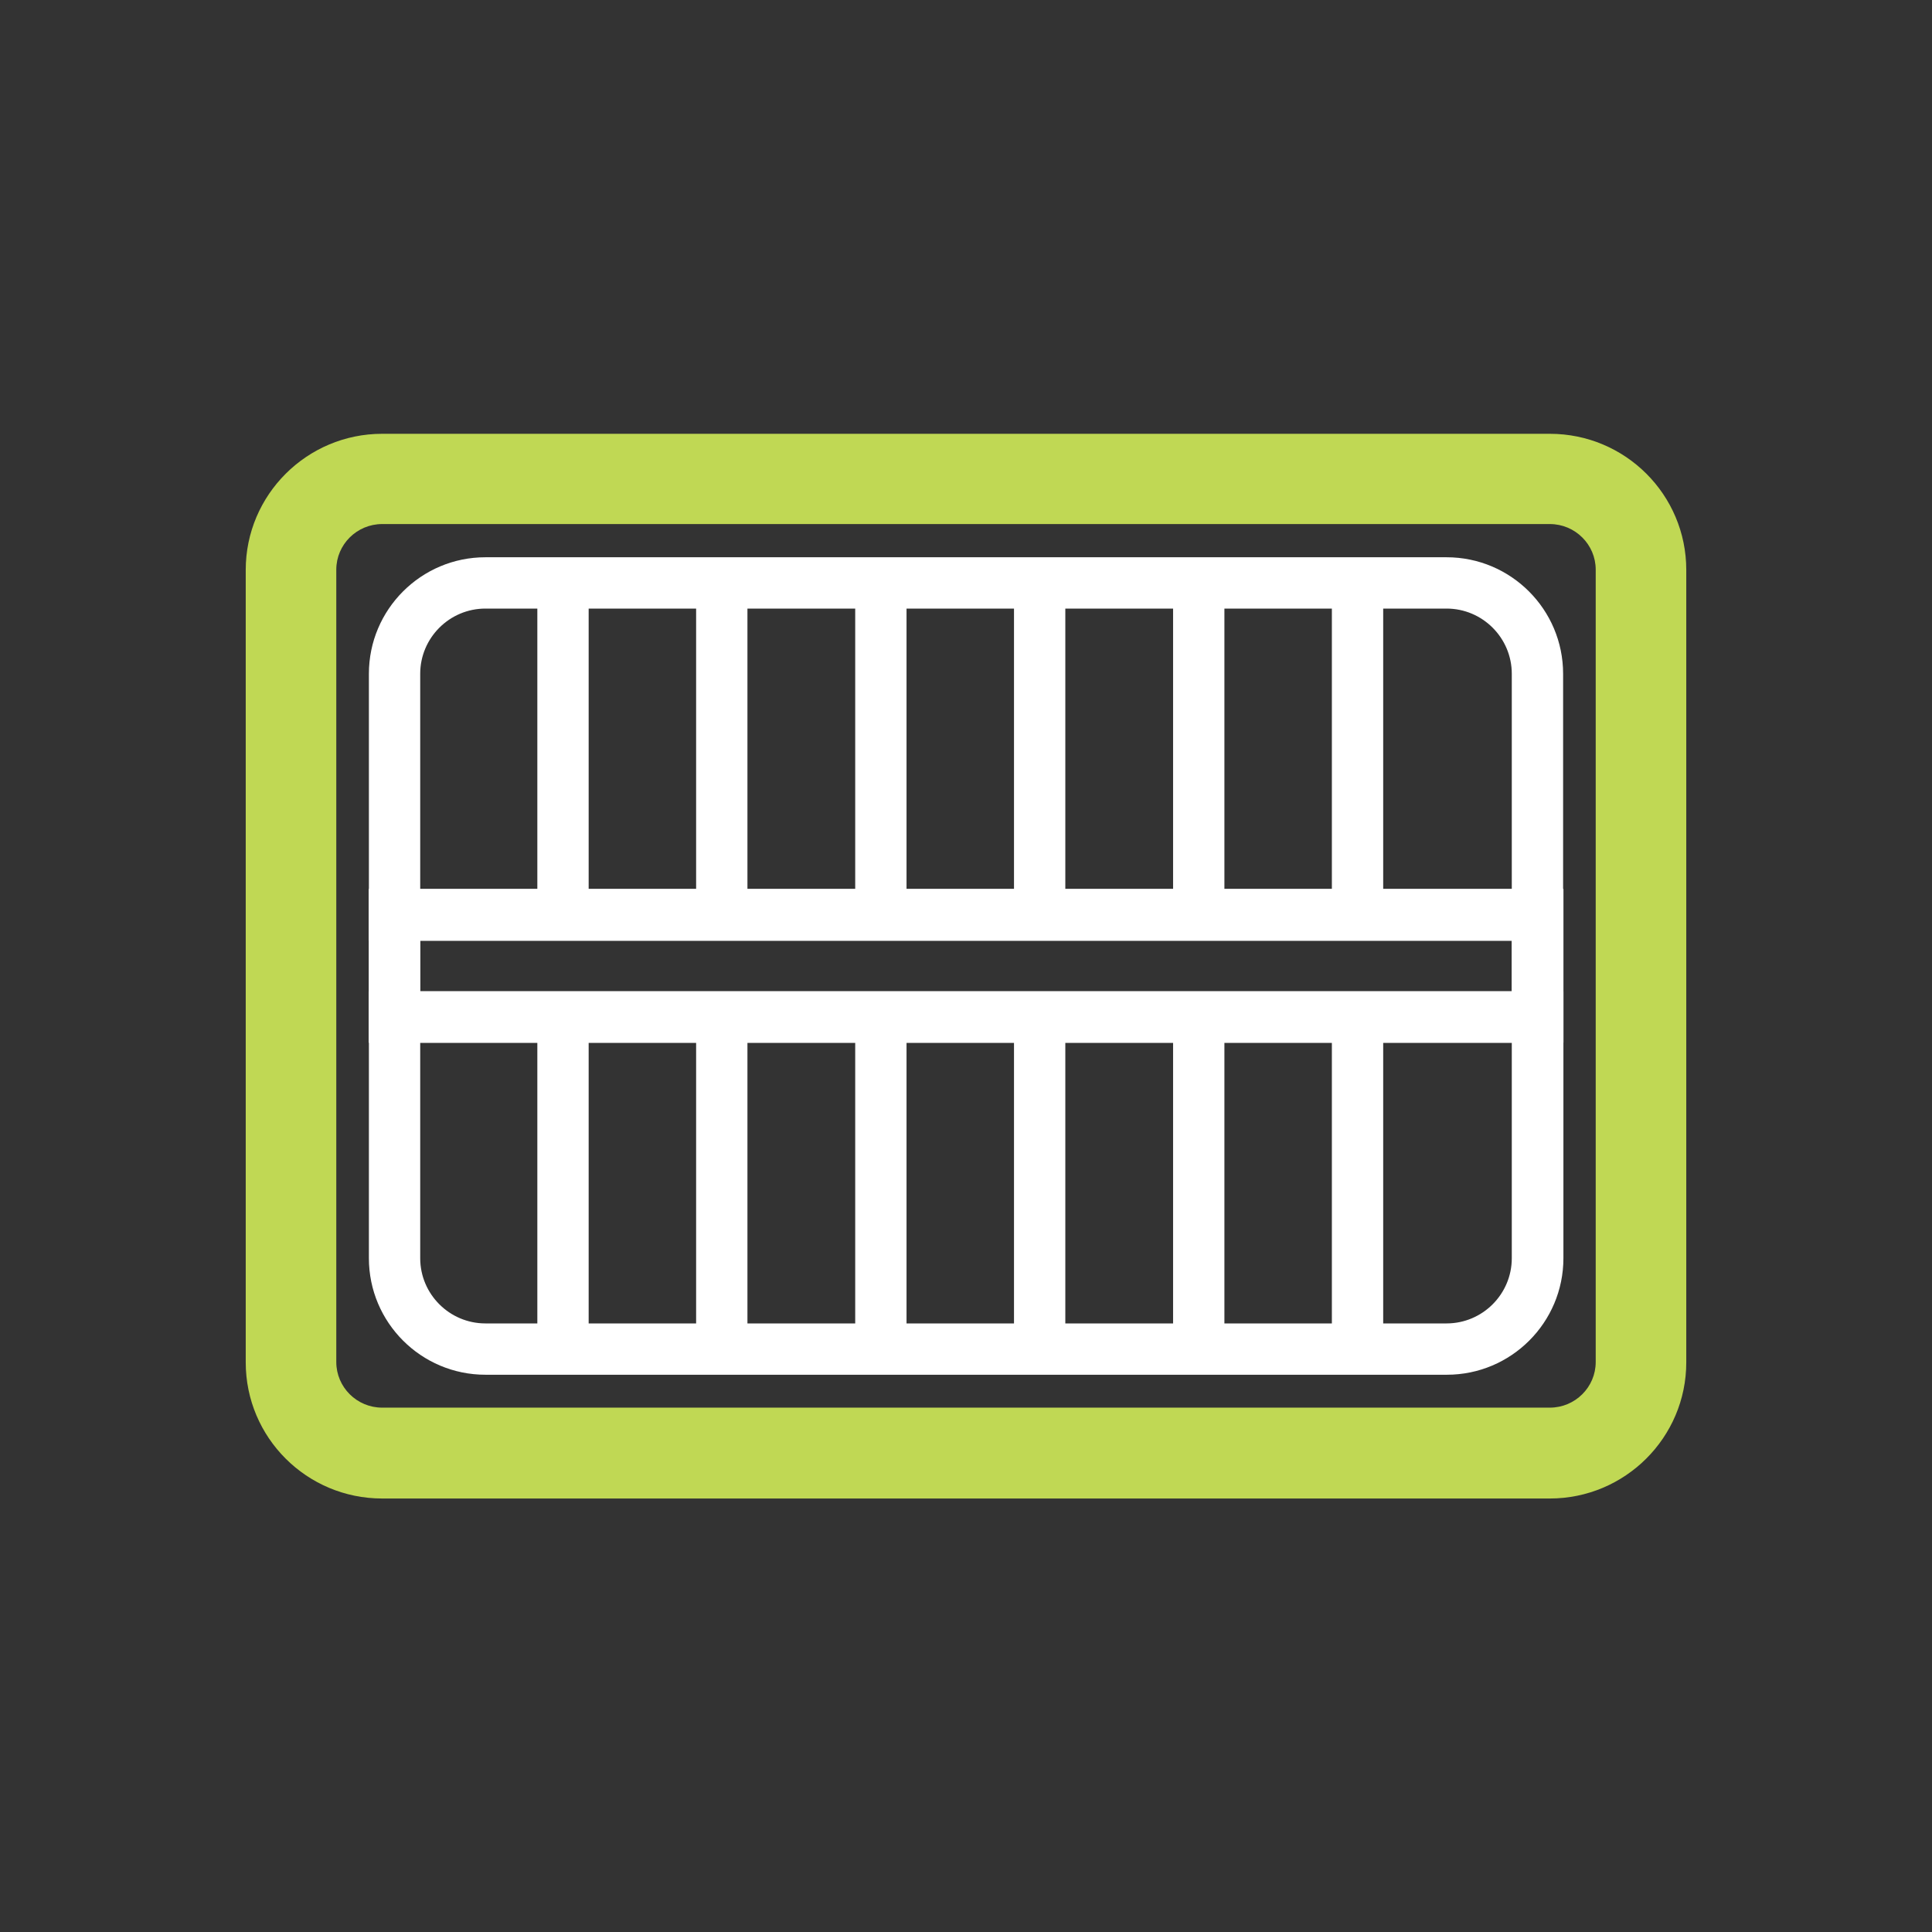 <?xml version="1.0" encoding="UTF-8"?>
<svg xmlns="http://www.w3.org/2000/svg" id="Layer_1" viewBox="0 0 64 64">
  <rect x="0" y="0" width="64" height="64" fill="#333333" stroke="none"/>
  <defs>
    <style>
      .cls-1 {
        fill: #fff;
      }

      .cls-2 {
        fill: #c0d854;
      }
    </style>
  </defs>
  <path class="cls-2" d="M51.34,49.64H12.66c-2.5,0-4.52-2.02-4.52-4.51v-26.25c0-2.49,2.03-4.51,4.52-4.51h38.68c2.5,0,4.52,2.02,4.52,4.51v26.25c0,2.49-2.03,4.51-4.52,4.51ZM12.66,17.36c-.84,0-1.52.68-1.52,1.51v26.25c0,.83.68,1.51,1.52,1.51h38.68c.84,0,1.52-.68,1.52-1.51v-26.25c0-.83-.68-1.51-1.52-1.51H12.66Z"></path>
  <path class="cls-1" d="M51.78,34.54H12.22v-5.09h39.57v5.09ZM13.92,32.84h36.16v-1.68H13.92v1.68Z"></path>
  <path class="cls-1" d="M51.78,34.54H12.22v-5.09h39.57v5.09ZM13.92,32.84h36.16v-1.68H13.92v1.68Z"></path>
  <path class="cls-1" d="M51.78,31.16H12.22v-8.84c0-2.13,1.73-3.86,3.86-3.86h31.84c2.13,0,3.86,1.73,3.86,3.86v8.84ZM13.92,29.46h36.16v-7.14c0-1.19-.97-2.16-2.16-2.16h-31.84c-1.19,0-2.16.97-2.16,2.16v7.14Z"></path>
  <path class="cls-1" d="M47.92,45.54h-31.84c-2.13,0-3.86-1.73-3.86-3.86v-8.84h39.57v8.84c0,2.13-1.73,3.86-3.86,3.86ZM13.92,34.54v7.14c0,1.19.97,2.16,2.16,2.16h31.84c1.19,0,2.16-.97,2.16-2.16v-7.14H13.92Z"></path>
  <g>
    <rect class="cls-1" x="50.93" y="32.84" width=".2" height="1.7"></rect>
    <rect class="cls-1" x="12.65" y="32.84" width=".42" height="1.7"></rect>
    <rect class="cls-1" x="50.93" y="29.46" width=".2" height="1.7"></rect>
    <rect class="cls-1" x="12.65" y="29.46" width=".42" height="1.7"></rect>
  </g>
  <rect class="cls-1" x="17.8" y="33.69" width="1.7" height="10.75"></rect>
  <rect class="cls-1" x="17.8" y="19.09" width="1.7" height="11.22"></rect>
  <rect class="cls-1" x="23.06" y="33.69" width="1.7" height="10.75"></rect>
  <rect class="cls-1" x="23.06" y="19.09" width="1.7" height="11.22"></rect>
  <rect class="cls-1" x="28.33" y="33.69" width="1.7" height="10.75"></rect>
  <rect class="cls-1" x="28.33" y="19.09" width="1.7" height="11.22"></rect>
  <rect class="cls-1" x="33.59" y="33.69" width="1.7" height="10.75"></rect>
  <rect class="cls-1" x="33.59" y="19.09" width="1.7" height="11.22"></rect>
  <rect class="cls-1" x="38.86" y="33.69" width="1.7" height="10.75"></rect>
  <rect class="cls-1" x="38.86" y="19.09" width="1.7" height="11.22"></rect>
  <rect class="cls-1" x="44.12" y="33.69" width="1.7" height="10.75"></rect>
  <rect class="cls-1" x="44.12" y="19.09" width="1.7" height="11.22"></rect>
</svg>
